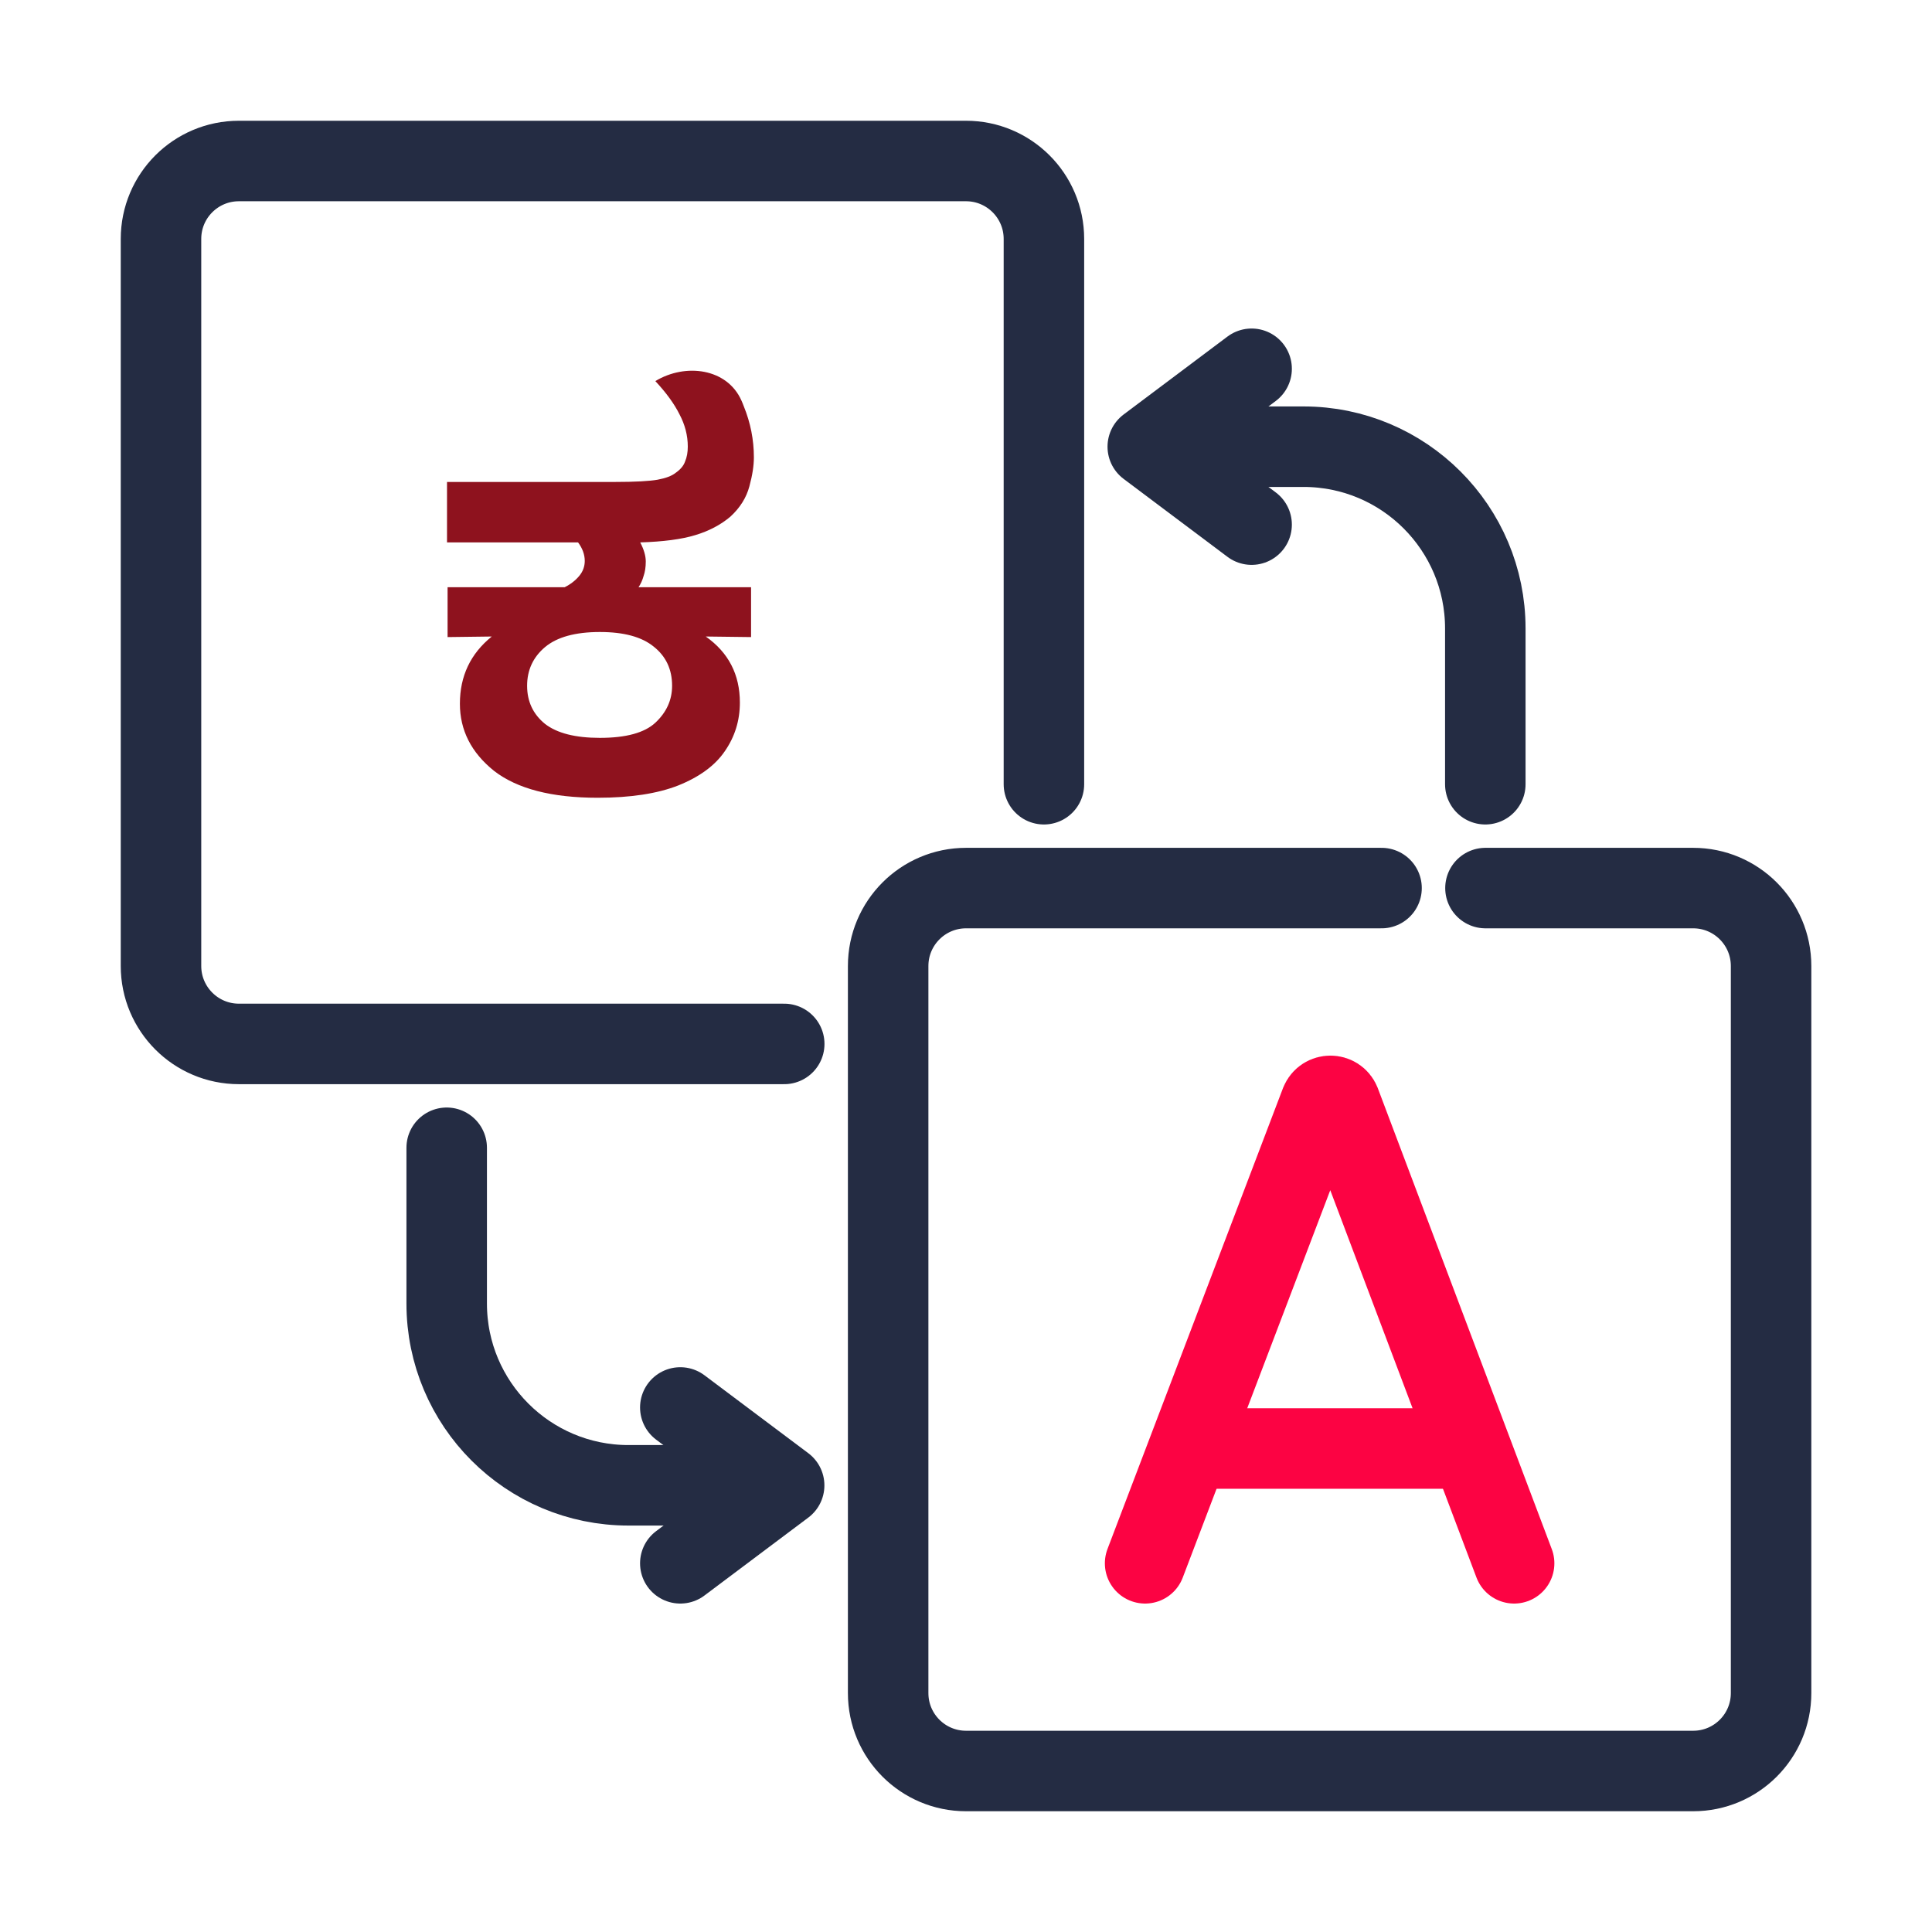 <svg width="24" height="24" viewBox="0 0 24 24" fill="none" xmlns="http://www.w3.org/2000/svg">
<path d="M9.742 12.968H2.968C2.433 12.968 2 12.534 2 12V2.968C2 2.433 2.433 2 2.968 2H12C12.534 2 12.968 2.433 12.968 2.968V9.742" stroke="#242C43" stroke-miterlimit="10" stroke-linecap="round" stroke-linejoin="round"/>
<path d="M18.453 11.032H21.033C21.568 11.032 22.001 11.466 22.001 12V21.032C22.001 21.567 21.568 22 21.033 22H12.001C11.466 22 11.033 21.567 11.033 21.032V12C11.033 11.466 11.466 11.032 12.001 11.032H17.162" stroke="#242C43" stroke-miterlimit="10" stroke-linecap="round" stroke-linejoin="round"/>
<path d="M14.225 19.42L16.405 13.695C16.45 13.586 16.604 13.586 16.648 13.695L18.809 19.42" stroke="#FC0343" stroke-miterlimit="10" stroke-linecap="round" stroke-linejoin="round"/>
<path d="M14.904 17.994H18.14" stroke="#FC0343" stroke-miterlimit="10" stroke-linecap="round" stroke-linejoin="round"/>
<path d="M9.097 18.451H7.807C6.56 18.451 5.549 17.44 5.549 16.193V14.258" stroke="#242C43" stroke-miterlimit="10" stroke-linecap="round" stroke-linejoin="round"/>
<path d="M8.451 17.484L9.741 18.452L8.451 19.42" stroke="#242C43" stroke-miterlimit="10" stroke-linecap="round" stroke-linejoin="round"/>
<path d="M14.902 5.549H16.193C17.44 5.549 18.451 6.56 18.451 7.807V9.742" stroke="#242C43" stroke-miterlimit="10" stroke-linecap="round" stroke-linejoin="round"/>
<path d="M15.548 6.517L14.258 5.549L15.548 4.581" stroke="#242C43" stroke-miterlimit="10" stroke-linecap="round" stroke-linejoin="round"/>
<path d="M7.424 9.91C6.854 9.91 6.425 9.799 6.137 9.576C5.854 9.349 5.713 9.071 5.713 8.742C5.713 8.398 5.845 8.12 6.109 7.907L5.56 7.914V7.295H7.014C7.088 7.258 7.148 7.211 7.195 7.155C7.241 7.1 7.264 7.037 7.264 6.968C7.264 6.889 7.236 6.812 7.181 6.738H5.553V5.987H7.64C7.89 5.987 8.067 5.977 8.169 5.959C8.271 5.94 8.345 5.912 8.391 5.875C8.451 5.834 8.491 5.787 8.509 5.736C8.533 5.681 8.544 5.618 8.544 5.548C8.544 5.409 8.509 5.275 8.44 5.145C8.375 5.015 8.275 4.878 8.141 4.734C8.516 4.507 9.034 4.575 9.211 4.977C9.222 5.001 9.231 5.024 9.24 5.048C9.323 5.252 9.365 5.463 9.365 5.681C9.365 5.783 9.347 5.903 9.309 6.042C9.272 6.181 9.194 6.307 9.073 6.418C8.952 6.52 8.806 6.597 8.635 6.648C8.468 6.699 8.24 6.729 7.953 6.738C7.999 6.826 8.022 6.905 8.022 6.975C8.022 7.044 8.013 7.104 7.995 7.155C7.981 7.206 7.96 7.253 7.932 7.295H9.33V7.914L8.767 7.907C9.05 8.106 9.191 8.38 9.191 8.728C9.191 8.95 9.129 9.152 9.003 9.333C8.883 9.509 8.69 9.651 8.426 9.757C8.166 9.859 7.832 9.91 7.424 9.91ZM7.452 9.166C7.777 9.166 8.006 9.103 8.141 8.978C8.28 8.848 8.349 8.695 8.349 8.519C8.349 8.315 8.273 8.153 8.12 8.032C7.971 7.911 7.749 7.851 7.452 7.851C7.146 7.851 6.919 7.914 6.77 8.039C6.622 8.164 6.548 8.324 6.548 8.519C6.548 8.714 6.622 8.872 6.77 8.992C6.919 9.108 7.146 9.166 7.452 9.166Z" fill="#8E121E"/>
</svg>
